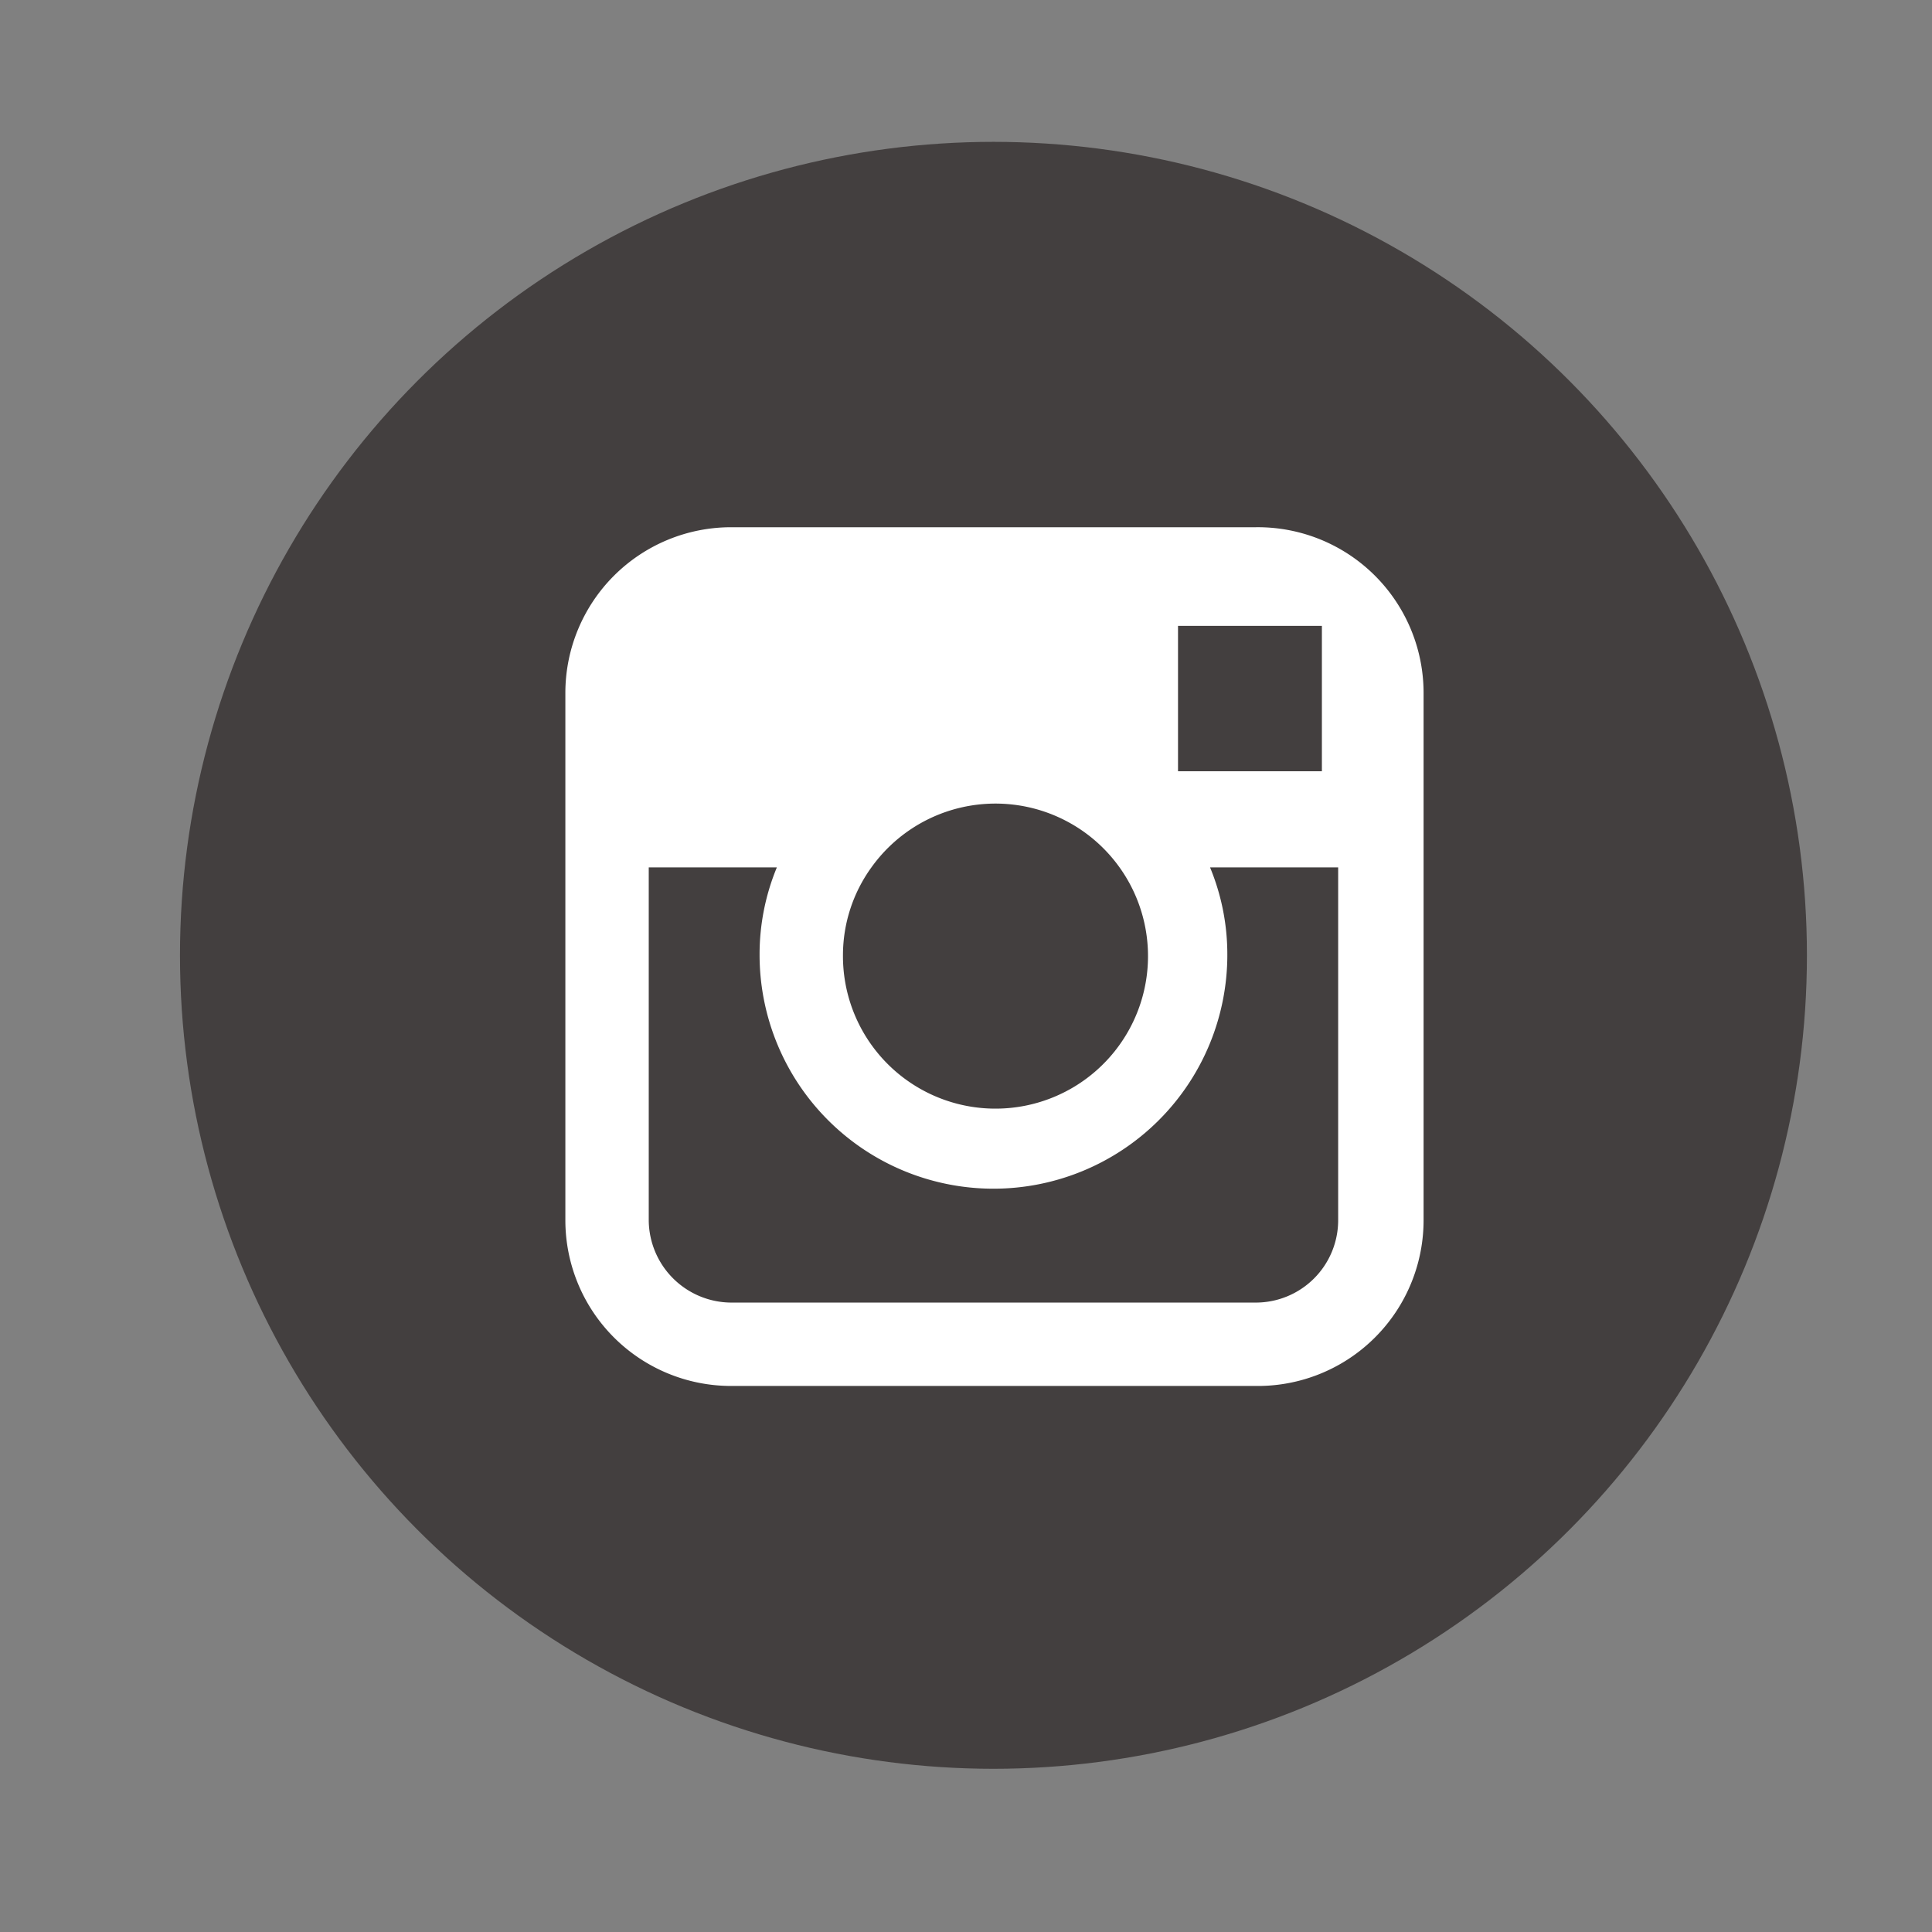 <svg id="bg" xmlns="http://www.w3.org/2000/svg" viewBox="0 0 38 38"><rect x="0" y="0" width="38" height="38" fill="#808080" stroke="none"/><defs><style>.cls-1{fill:#433f3f;}.cls-2{fill:#fff;}</style></defs><title>mod-header-sns-in</title><circle class="cls-1" cx="19.54" cy="18.79" r="16"/><path class="cls-2" d="M24.7,10.37H14.38a3.26,3.26,0,0,0-3.26,3.25V24a3.26,3.26,0,0,0,3.26,3.26H24.7A3.26,3.26,0,0,0,28,24V13.62A3.26,3.26,0,0,0,24.7,10.37Zm.94,1.94H26v2.86H23.17V12.31Zm-8.5,4.75a3,3,0,1,1-.56,1.72A2.95,2.95,0,0,1,17.14,17.06ZM26.32,24a1.62,1.62,0,0,1-1.62,1.62H14.38A1.63,1.63,0,0,1,12.76,24V17.06h2.52a4.47,4.47,0,0,0-.34,1.72,4.6,4.6,0,1,0,9.2,0,4.47,4.47,0,0,0-.34-1.72h2.52Z"/></svg>